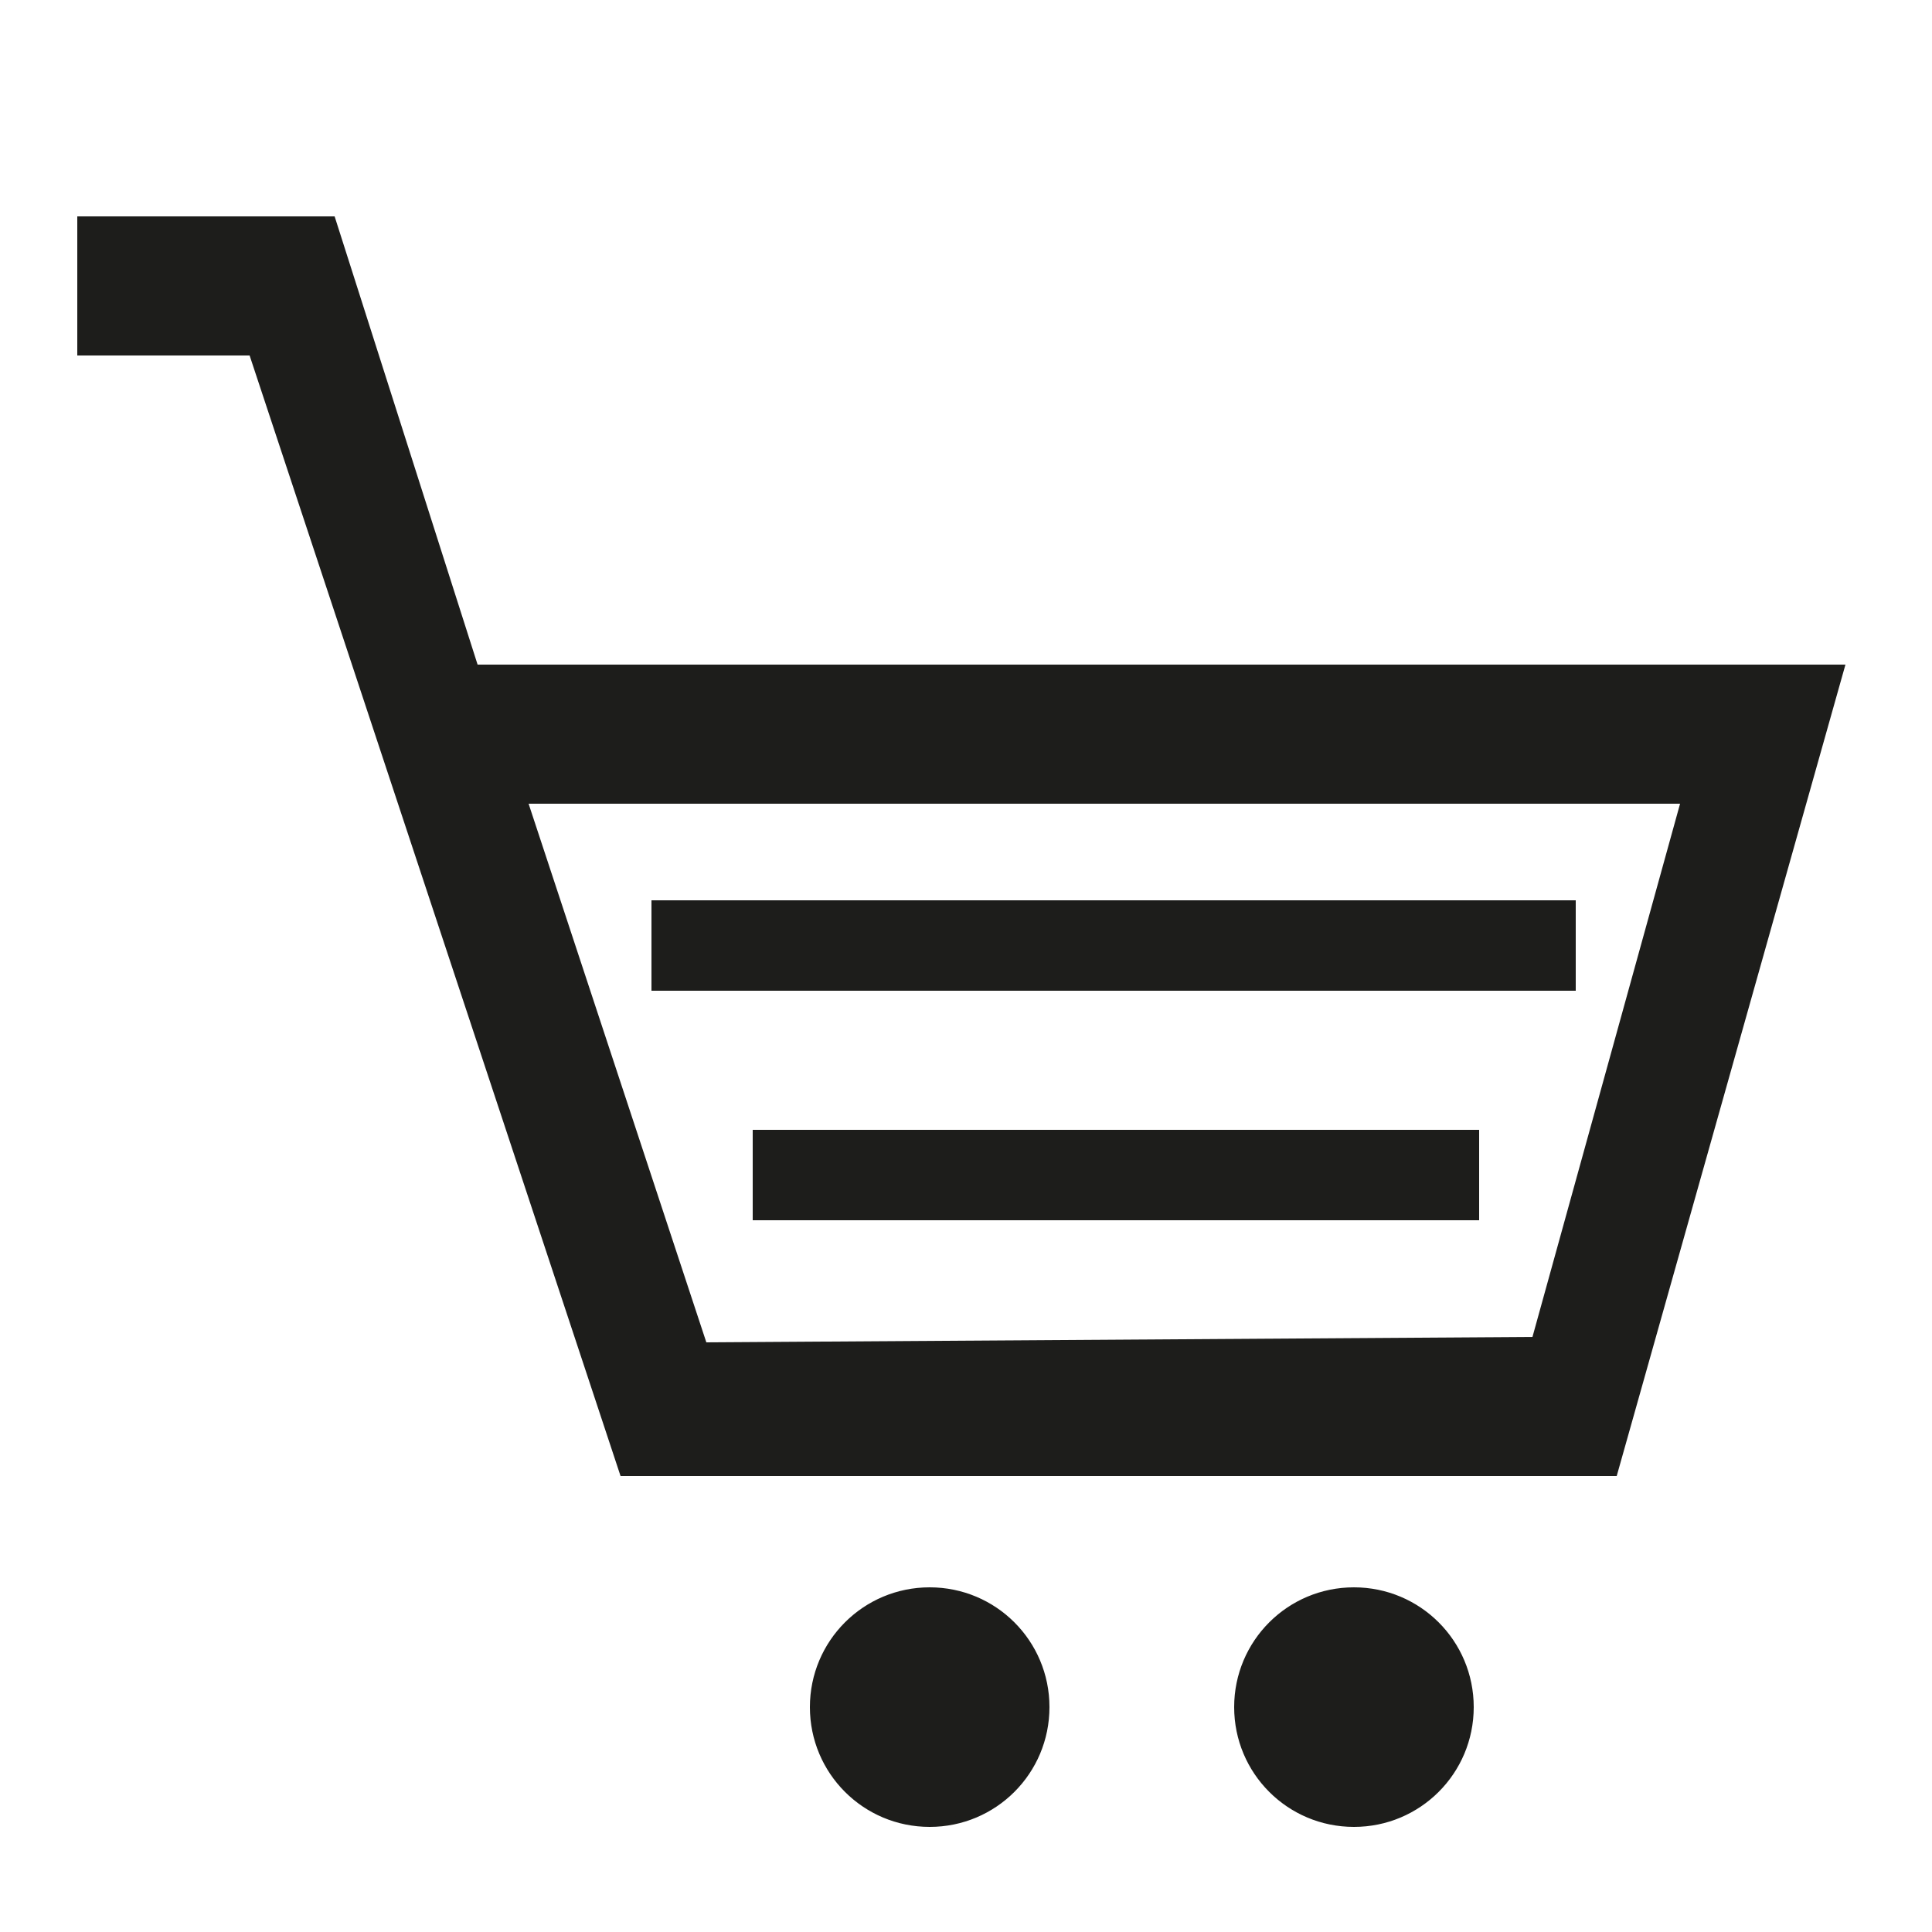 <svg width="250" height="250" xmlns="http://www.w3.org/2000/svg">

 <g>
  <title>background</title>
  <rect fill="none" id="canvas_background" height="252" width="252" y="-1" x="-1"/>
 </g>
 <g>
  <title>Layer 1</title>
  <rect id="svg_1" height="11.7" width="119.6" fill="#1D1D1B" y="116.5" x="84.3"/>
  <rect id="svg_2" height="11.7" width="94" fill="#1D1D1B" y="146.2" x="97.4"/>
  <path id="svg_3" d="m120.3,235.9c-8.3,0 -15,-6.7 -15,-15c0,-8.3 6.7,-15 15,-15s15,6.7 15,15c0,8.3 -6.7,15 -15,15" stroke-miterlimit="10" stroke="#1D1D1B" fill="#1D1D1B"/>
  <path id="svg_4" d="m175.2,235.9c-8.3,0 -15,-6.7 -15,-15c0,-8.3 6.7,-15 15,-15c8.3,0 15,6.7 15,15c0,8.3 -6.7,15 -15,15" stroke-miterlimit="10" stroke="#1D1D1B" fill="#1D1D1B"/>
  <path id="svg_5" d="m80.3,191l128.9,0l29.6,-105l-177,0l-18.5,-58l-33.3,0l0,18l22.3,0l48,145zm118,-18l-106.9,0.7l-23,-69.7l149,0l-19.1,69z" fill="#1D1D1B"/>
 </g>
</svg>